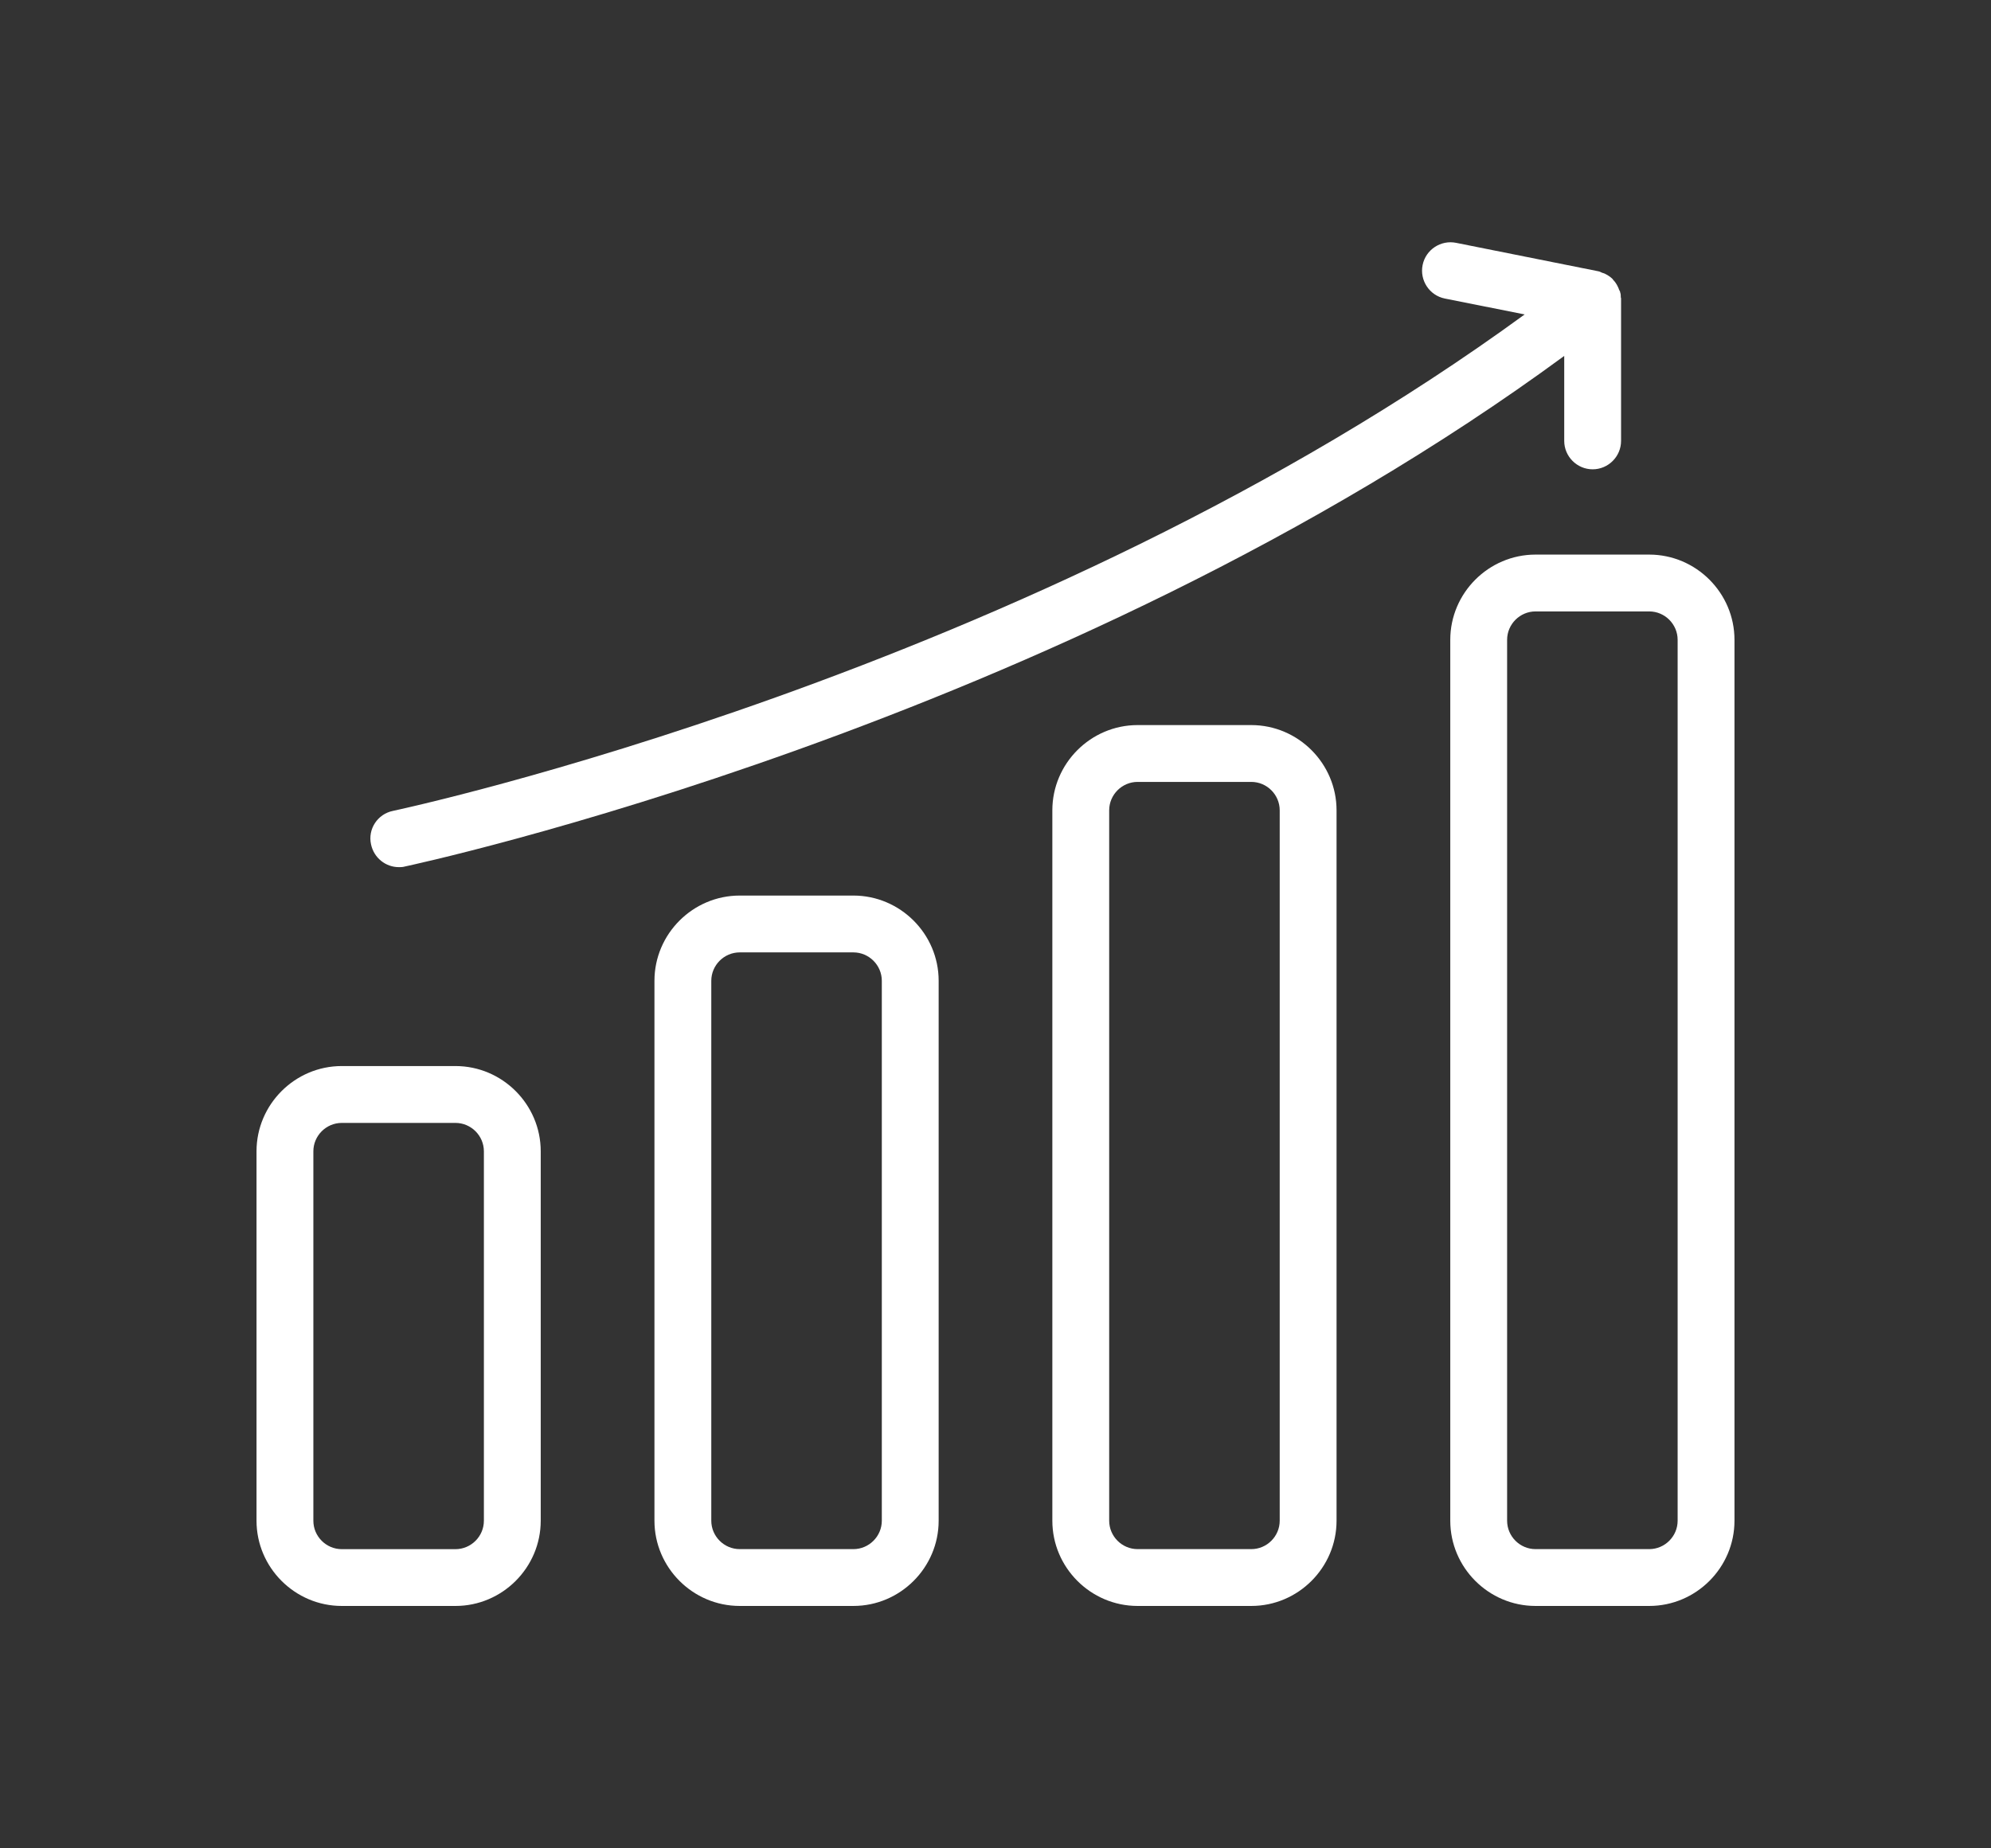 <svg xmlns="http://www.w3.org/2000/svg" id="Preview" viewBox="0 0 517.7 480.7"><rect x="0" y="0" width="517.7" height="480.7" fill="#333333" stroke="none"/><defs><style>      .cls-1 {        fill: #fff;        stroke-width: 0px;      }    </style></defs><path class="cls-1" d="M377.1,166.41v229.1c0,12.19,9.98,22.17,22.17,22.17h29.56c12.19,0,22.17-9.98,22.17-22.17v-229.1c0-12.19-9.98-22.17-22.17-22.17h-29.56c-12.19,0-22.17,9.98-22.17,22.17ZM436.22,166.41v229.1c0,4.06-3.33,7.39-7.39,7.39h-29.56c-4.06,0-7.39-3.33-7.39-7.39v-229.1c0-4.06,3.33-7.39,7.39-7.39h29.56c4.06,0,7.39,3.33,7.39,7.39Z"></path><path class="cls-1" d="M295.8,188.58c-12.19,0-22.17,9.98-22.17,22.17v184.76c0,12.19,9.98,22.17,22.17,22.17h29.56c12.19,0,22.17-9.98,22.17-22.17v-184.76c0-12.19-9.98-22.17-22.17-22.17h-29.56ZM332.75,210.75v184.76c0,4.06-3.33,7.39-7.39,7.39h-29.56c-4.06,0-7.39-3.33-7.39-7.39v-184.76c0-4.06,3.33-7.39,7.39-7.39h29.56c4.06,0,7.39,3.33,7.39,7.39Z"></path><path class="cls-1" d="M192.34,232.92c-12.19,0-22.17,9.98-22.17,22.17v140.42c0,12.19,9.98,22.17,22.17,22.17h29.56c12.19,0,22.17-9.98,22.17-22.17v-140.42c0-12.19-9.98-22.17-22.17-22.17h-29.56ZM229.29,255.09v140.42c0,4.06-3.33,7.39-7.39,7.39h-29.56c-4.06,0-7.39-3.33-7.39-7.39v-140.42c0-4.06,3.33-7.39,7.39-7.39h29.56c4.06,0,7.39,3.33,7.39,7.39Z"></path><path class="cls-1" d="M88.87,417.68h29.56c12.19,0,22.17-9.98,22.17-22.17v-96.08c0-12.19-9.98-22.17-22.17-22.17h-29.56c-12.19,0-22.17,9.98-22.17,22.17v96.08c0,12.19,9.98,22.17,22.17,22.17ZM81.48,299.44c0-4.06,3.33-7.39,7.39-7.39h29.56c4.06,0,7.39,3.33,7.39,7.39v96.08c0,4.06-3.33,7.39-7.39,7.39h-29.56c-4.06,0-7.39-3.33-7.39-7.39v-96.08Z"></path><path class="cls-1" d="M103.65,225.53c.52,0,1.03,0,1.55-.15,1.7-.37,170.13-36.29,301.53-132.81v22.1c0,4.06,3.33,7.39,7.39,7.39s7.39-3.33,7.39-7.39v-36.95s0-.3-.07-.37c0-.44,0-.89-.15-1.26,0-.3-.22-.52-.3-.74-.07-.22-.15-.44-.3-.74-.3-.67-.74-1.33-1.26-1.85,0,0-.07-.15-.15-.22-.59-.59-1.33-1.03-2.07-1.4-.22-.07-.44-.15-.67-.22-.3-.15-.59-.3-.96-.37l-36.95-7.39c-3.99-.81-7.91,1.77-8.72,5.76-.81,3.99,1.77,7.91,5.76,8.72l20.77,4.14C268.01,175.5,103.87,210.53,102.17,210.9c-3.99.81-6.58,4.73-5.69,8.72.74,3.47,3.77,5.91,7.24,5.91h-.07Z"></path></svg>
